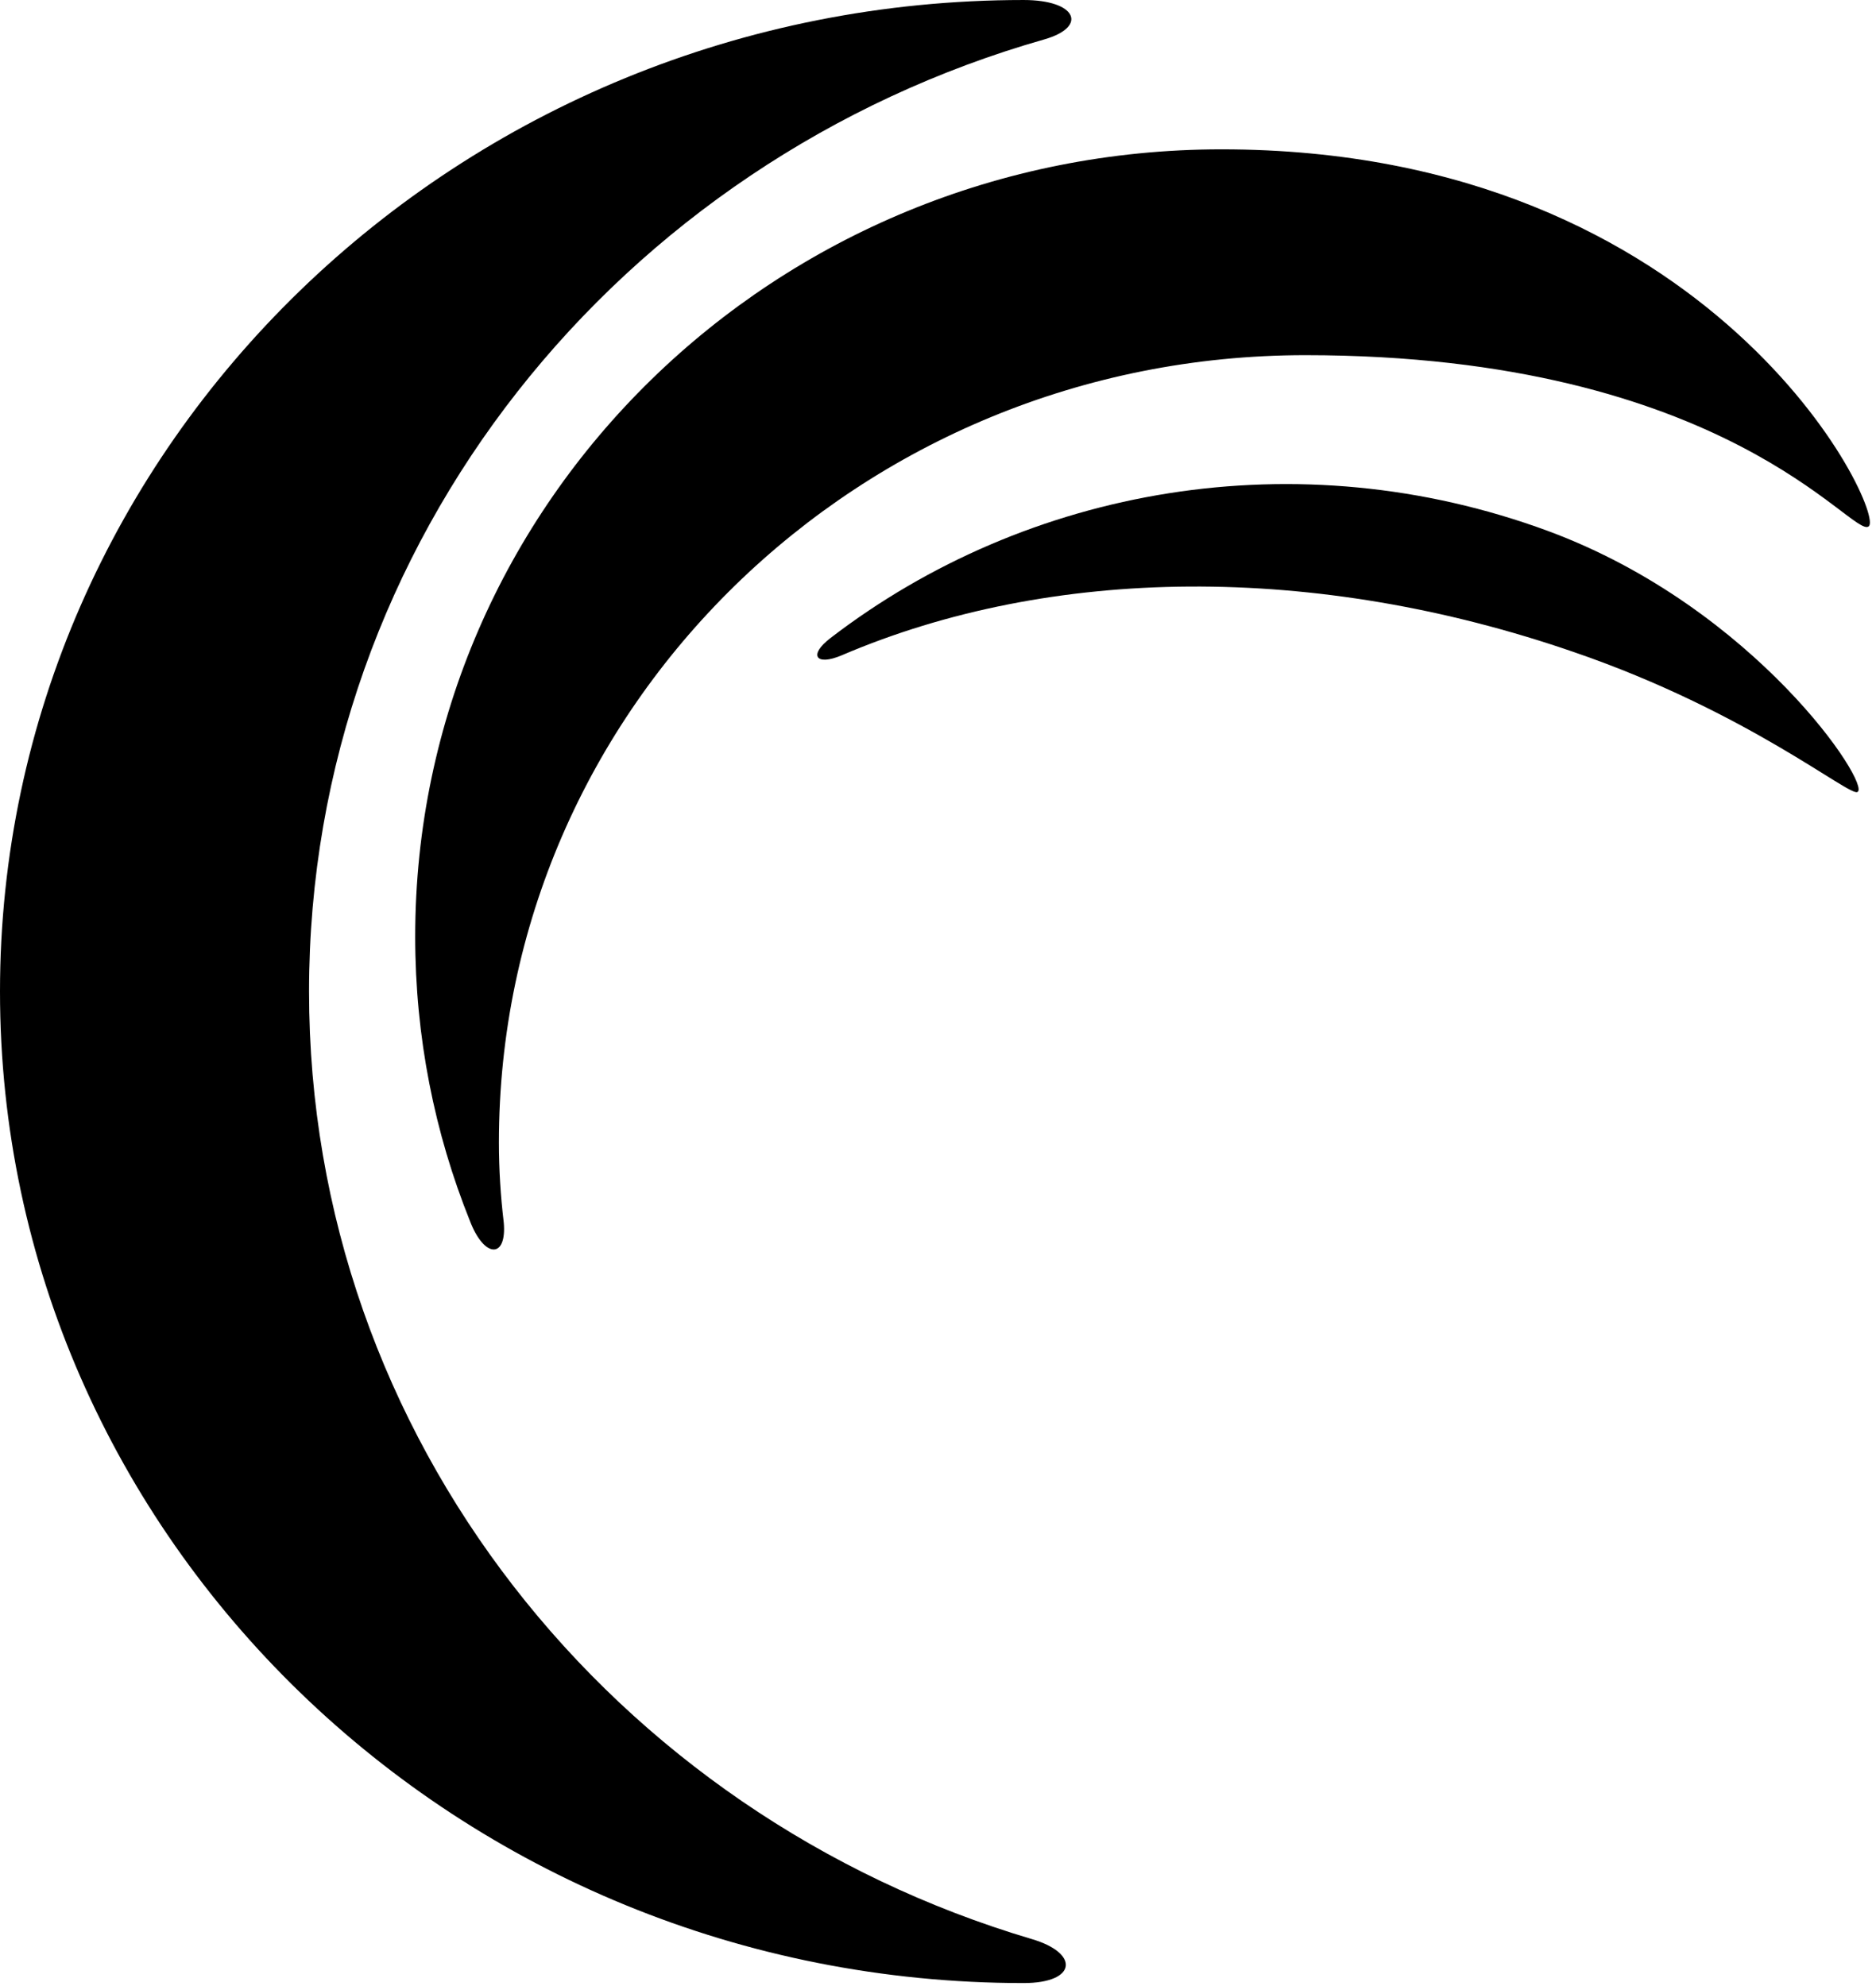 <svg width="34" height="36" viewBox="0 0 34 36" fill="none" xmlns="http://www.w3.org/2000/svg">
<g clip-path="url(#clip0_157_55026)">
<path d="M18.698 35.148C11.113 32.898 5.601 26.062 5.601 17.973C5.601 9.798 11.231 2.906 18.931 0.713C19.72 0.485 19.515 8.01086e-05 18.552 8.01086e-05C8.313 8.01086e-05 0 8.061 0 17.973C0 27.885 8.313 35.946 18.552 35.946C19.515 35.946 19.574 35.405 18.698 35.148Z" fill="black"/>
<path d="M9.13 22.161C9.072 21.676 9.042 21.192 9.042 20.708C9.042 12.818 15.577 6.438 23.657 6.438C31.299 6.438 33.575 9.771 33.867 9.542C34.188 9.315 31.095 2.707 22.14 2.707C14.059 2.707 7.525 9.087 7.525 16.976C7.525 18.799 7.876 20.537 8.517 22.132C8.779 22.816 9.188 22.816 9.13 22.161Z" fill="black"/>
<path d="M15.256 11.878C19.048 10.255 23.832 10.198 28.528 11.821C31.679 12.903 33.517 14.442 33.663 14.356C33.926 14.242 31.825 11.023 28.061 9.627C23.511 7.947 18.611 8.831 15.052 11.565C14.643 11.878 14.789 12.077 15.256 11.878Z" fill="black"/>
</g>
<defs>
<clipPath id="clip0_157_55026">
<rect width="34" height="36" fill="white"/>
</clipPath>
</defs>
</svg>
